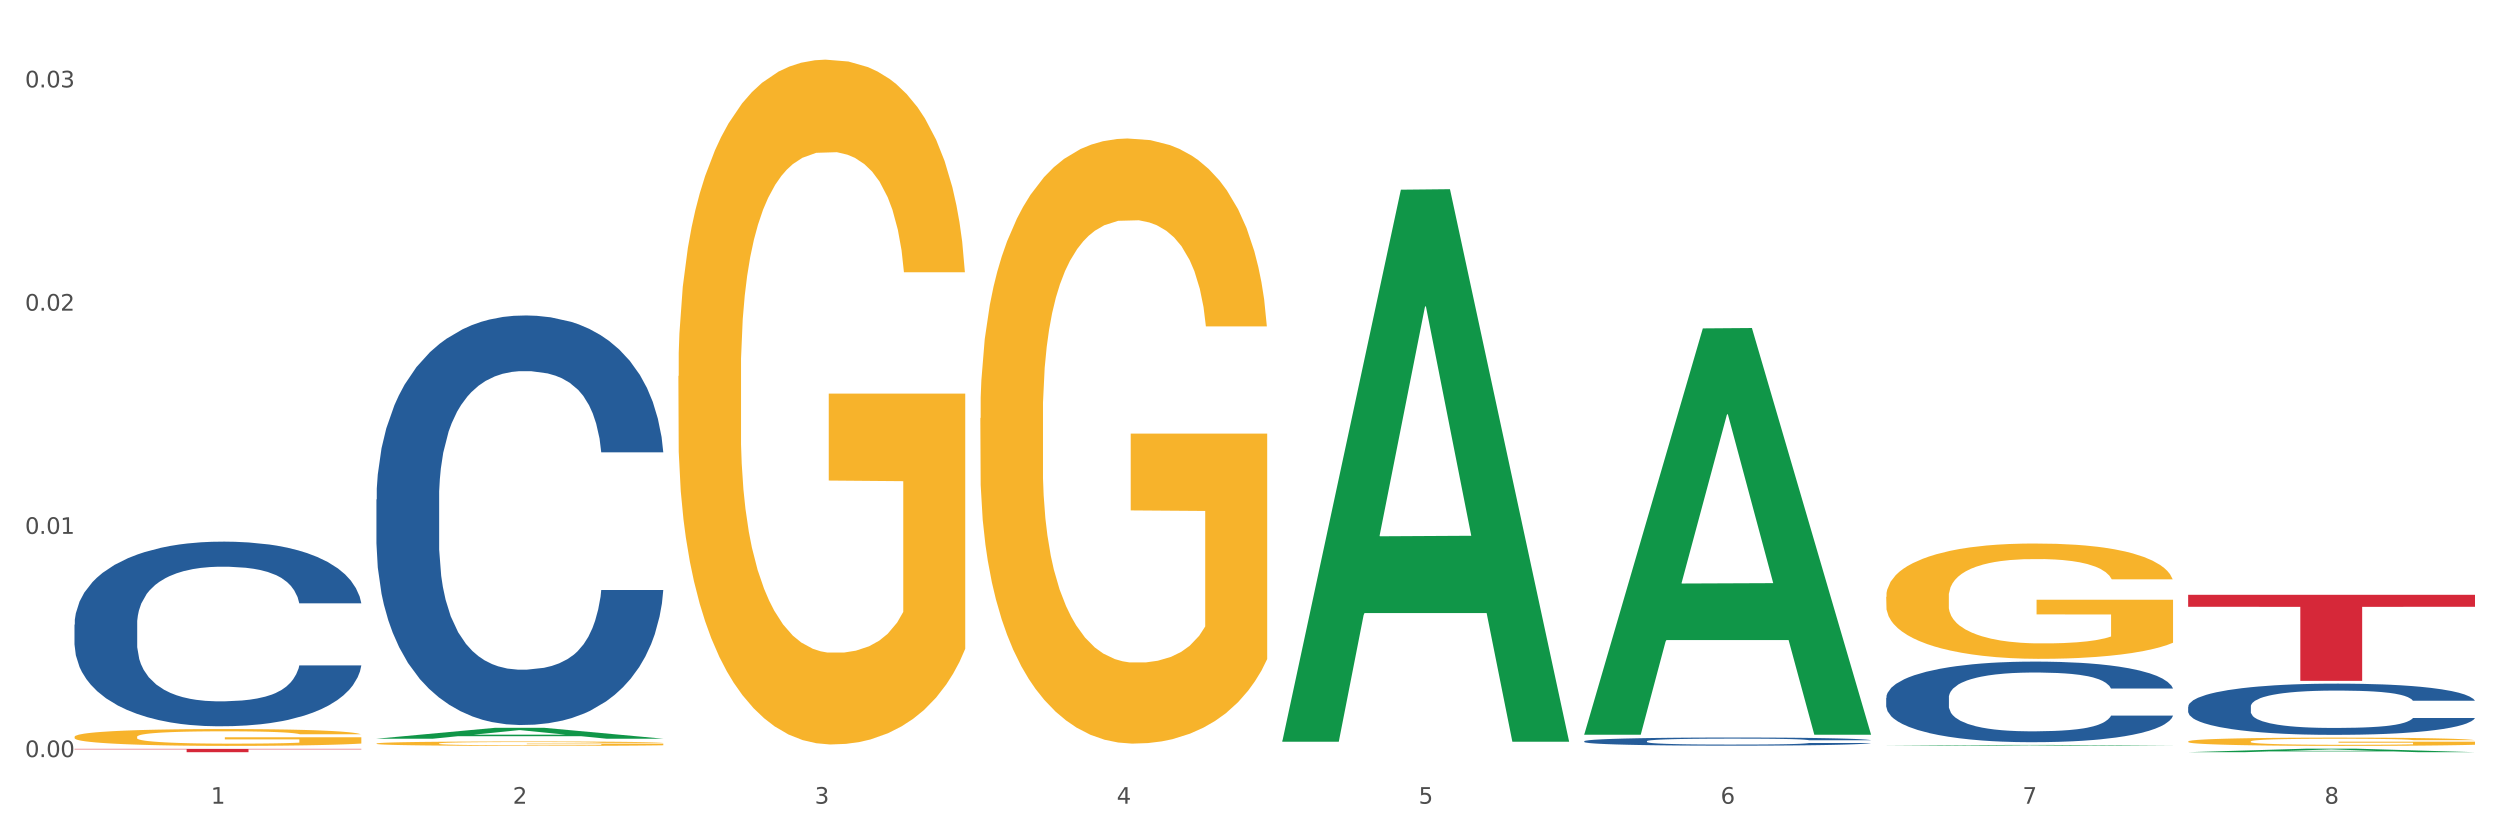 <?xml version="1.0" encoding="utf-8" standalone="no"?>
<!DOCTYPE svg PUBLIC "-//W3C//DTD SVG 1.1//EN"
  "http://www.w3.org/Graphics/SVG/1.1/DTD/svg11.dtd">
<svg xmlns:xlink="http://www.w3.org/1999/xlink" width="1080pt" height="360pt" viewBox="0 0 1080 360" xmlns="http://www.w3.org/2000/svg" version="1.1">
 <rect x="0" y="0" width="1080" height="360" fill="#333333" stroke="none"/>
 <defs>
  <style type="text/css">*{stroke-linejoin: round; stroke-linecap: butt}</style>
 </defs>
 <g id="figure_1">
  <g id="patch_1">
   <path d="M 0 360 
L 1080 360 
L 1080 0 
L 0 0 
z
" style="fill: #ffffff; stroke: #ffffff; stroke-linejoin: miter"/>
  </g>
  <g id="axes_1">
   <g id="matplotlib.axis_1">
    <g id="xtick_1">
     <g id="text_1">
      <!-- 1 -->
      <g style="fill: #4d4d4d" transform="translate(91.082 347.204) scale(0.096 -0.096)">
       <defs>
        <path id="DejaVuSans-31" d="M 794 531 
L 1825 531 
L 1825 4091 
L 703 3866 
L 703 4441 
L 1819 4666 
L 2450 4666 
L 2450 531 
L 3481 531 
L 3481 0 
L 794 0 
L 794 531 
z
" transform="scale(0.016)"/>
       </defs>
       <use xlink:href="#DejaVuSans-31"/>
      </g>
     </g>
    </g>
    <g id="xtick_2">
     <g id="text_2">
      <!-- 2 -->
      <g style="fill: #4d4d4d" transform="translate(221.525 347.204) scale(0.096 -0.096)">
       <defs>
        <path id="DejaVuSans-32" d="M 1228 531 
L 3431 531 
L 3431 0 
L 469 0 
L 469 531 
Q 828 903 1448 1529 
Q 2069 2156 2228 2338 
Q 2531 2678 2651 2914 
Q 2772 3150 2772 3378 
Q 2772 3750 2511 3984 
Q 2250 4219 1831 4219 
Q 1534 4219 1204 4116 
Q 875 4013 500 3803 
L 500 4441 
Q 881 4594 1212 4672 
Q 1544 4750 1819 4750 
Q 2544 4750 2975 4387 
Q 3406 4025 3406 3419 
Q 3406 3131 3298 2873 
Q 3191 2616 2906 2266 
Q 2828 2175 2409 1742 
Q 1991 1309 1228 531 
z
" transform="scale(0.016)"/>
       </defs>
       <use xlink:href="#DejaVuSans-32"/>
      </g>
     </g>
    </g>
    <g id="xtick_3">
     <g id="text_3">
      <!-- 3 -->
      <g style="fill: #4d4d4d" transform="translate(351.968 347.204) scale(0.096 -0.096)">
       <defs>
        <path id="DejaVuSans-33" d="M 2597 2516 
Q 3050 2419 3304 2112 
Q 3559 1806 3559 1356 
Q 3559 666 3084 287 
Q 2609 -91 1734 -91 
Q 1441 -91 1130 -33 
Q 819 25 488 141 
L 488 750 
Q 750 597 1062 519 
Q 1375 441 1716 441 
Q 2309 441 2620 675 
Q 2931 909 2931 1356 
Q 2931 1769 2642 2001 
Q 2353 2234 1838 2234 
L 1294 2234 
L 1294 2753 
L 1863 2753 
Q 2328 2753 2575 2939 
Q 2822 3125 2822 3475 
Q 2822 3834 2567 4026 
Q 2313 4219 1838 4219 
Q 1578 4219 1281 4162 
Q 984 4106 628 3988 
L 628 4550 
Q 988 4650 1302 4700 
Q 1616 4750 1894 4750 
Q 2613 4750 3031 4423 
Q 3450 4097 3450 3541 
Q 3450 3153 3228 2886 
Q 3006 2619 2597 2516 
z
" transform="scale(0.016)"/>
       </defs>
       <use xlink:href="#DejaVuSans-33"/>
      </g>
     </g>
    </g>
    <g id="xtick_4">
     <g id="text_4">
      <!-- 4 -->
      <g style="fill: #4d4d4d" transform="translate(482.412 347.204) scale(0.096 -0.096)">
       <defs>
        <path id="DejaVuSans-34" d="M 2419 4116 
L 825 1625 
L 2419 1625 
L 2419 4116 
z
M 2253 4666 
L 3047 4666 
L 3047 1625 
L 3713 1625 
L 3713 1100 
L 3047 1100 
L 3047 0 
L 2419 0 
L 2419 1100 
L 313 1100 
L 313 1709 
L 2253 4666 
z
" transform="scale(0.016)"/>
       </defs>
       <use xlink:href="#DejaVuSans-34"/>
      </g>
     </g>
    </g>
    <g id="xtick_5">
     <g id="text_5">
      <!-- 5 -->
      <g style="fill: #4d4d4d" transform="translate(612.855 347.204) scale(0.096 -0.096)">
       <defs>
        <path id="DejaVuSans-35" d="M 691 4666 
L 3169 4666 
L 3169 4134 
L 1269 4134 
L 1269 2991 
Q 1406 3038 1543 3061 
Q 1681 3084 1819 3084 
Q 2600 3084 3056 2656 
Q 3513 2228 3513 1497 
Q 3513 744 3044 326 
Q 2575 -91 1722 -91 
Q 1428 -91 1123 -41 
Q 819 9 494 109 
L 494 744 
Q 775 591 1075 516 
Q 1375 441 1709 441 
Q 2250 441 2565 725 
Q 2881 1009 2881 1497 
Q 2881 1984 2565 2268 
Q 2250 2553 1709 2553 
Q 1456 2553 1204 2497 
Q 953 2441 691 2322 
L 691 4666 
z
" transform="scale(0.016)"/>
       </defs>
       <use xlink:href="#DejaVuSans-35"/>
      </g>
     </g>
    </g>
    <g id="xtick_6">
     <g id="text_6">
      <!-- 6 -->
      <g style="fill: #4d4d4d" transform="translate(743.299 347.204) scale(0.096 -0.096)">
       <defs>
        <path id="DejaVuSans-36" d="M 2113 2584 
Q 1688 2584 1439 2293 
Q 1191 2003 1191 1497 
Q 1191 994 1439 701 
Q 1688 409 2113 409 
Q 2538 409 2786 701 
Q 3034 994 3034 1497 
Q 3034 2003 2786 2293 
Q 2538 2584 2113 2584 
z
M 3366 4563 
L 3366 3988 
Q 3128 4100 2886 4159 
Q 2644 4219 2406 4219 
Q 1781 4219 1451 3797 
Q 1122 3375 1075 2522 
Q 1259 2794 1537 2939 
Q 1816 3084 2150 3084 
Q 2853 3084 3261 2657 
Q 3669 2231 3669 1497 
Q 3669 778 3244 343 
Q 2819 -91 2113 -91 
Q 1303 -91 875 529 
Q 447 1150 447 2328 
Q 447 3434 972 4092 
Q 1497 4750 2381 4750 
Q 2619 4750 2861 4703 
Q 3103 4656 3366 4563 
z
" transform="scale(0.016)"/>
       </defs>
       <use xlink:href="#DejaVuSans-36"/>
      </g>
     </g>
    </g>
    <g id="xtick_7">
     <g id="text_7">
      <!-- 7 -->
      <g style="fill: #4d4d4d" transform="translate(873.742 347.204) scale(0.096 -0.096)">
       <defs>
        <path id="DejaVuSans-37" d="M 525 4666 
L 3525 4666 
L 3525 4397 
L 1831 0 
L 1172 0 
L 2766 4134 
L 525 4134 
L 525 4666 
z
" transform="scale(0.016)"/>
       </defs>
       <use xlink:href="#DejaVuSans-37"/>
      </g>
     </g>
    </g>
    <g id="xtick_8">
     <g id="text_8">
      <!-- 8 -->
      <g style="fill: #4d4d4d" transform="translate(1004.185 347.204) scale(0.096 -0.096)">
       <defs>
        <path id="DejaVuSans-38" d="M 2034 2216 
Q 1584 2216 1326 1975 
Q 1069 1734 1069 1313 
Q 1069 891 1326 650 
Q 1584 409 2034 409 
Q 2484 409 2743 651 
Q 3003 894 3003 1313 
Q 3003 1734 2745 1975 
Q 2488 2216 2034 2216 
z
M 1403 2484 
Q 997 2584 770 2862 
Q 544 3141 544 3541 
Q 544 4100 942 4425 
Q 1341 4750 2034 4750 
Q 2731 4750 3128 4425 
Q 3525 4100 3525 3541 
Q 3525 3141 3298 2862 
Q 3072 2584 2669 2484 
Q 3125 2378 3379 2068 
Q 3634 1759 3634 1313 
Q 3634 634 3220 271 
Q 2806 -91 2034 -91 
Q 1263 -91 848 271 
Q 434 634 434 1313 
Q 434 1759 690 2068 
Q 947 2378 1403 2484 
z
M 1172 3481 
Q 1172 3119 1398 2916 
Q 1625 2713 2034 2713 
Q 2441 2713 2670 2916 
Q 2900 3119 2900 3481 
Q 2900 3844 2670 4047 
Q 2441 4250 2034 4250 
Q 1625 4250 1398 4047 
Q 1172 3844 1172 3481 
z
" transform="scale(0.016)"/>
       </defs>
       <use xlink:href="#DejaVuSans-38"/>
      </g>
     </g>
    </g>
    <g id="xtick_9"/>
    <g id="xtick_10"/>
    <g id="xtick_11"/>
    <g id="xtick_12"/>
    <g id="xtick_13"/>
    <g id="xtick_14"/>
    <g id="xtick_15"/>
   </g>
   <g id="matplotlib.axis_2">
    <g id="ytick_1">
     <g id="text_9">
      <!-- 0.00 -->
      <g style="fill: #4d4d4d" transform="translate(10.8 327.068) scale(0.096 -0.096)">
       <defs>
        <path id="DejaVuSans-30" d="M 2034 4250 
Q 1547 4250 1301 3770 
Q 1056 3291 1056 2328 
Q 1056 1369 1301 889 
Q 1547 409 2034 409 
Q 2525 409 2770 889 
Q 3016 1369 3016 2328 
Q 3016 3291 2770 3770 
Q 2525 4250 2034 4250 
z
M 2034 4750 
Q 2819 4750 3233 4129 
Q 3647 3509 3647 2328 
Q 3647 1150 3233 529 
Q 2819 -91 2034 -91 
Q 1250 -91 836 529 
Q 422 1150 422 2328 
Q 422 3509 836 4129 
Q 1250 4750 2034 4750 
z
" transform="scale(0.016)"/>
        <path id="DejaVuSans-2e" d="M 684 794 
L 1344 794 
L 1344 0 
L 684 0 
L 684 794 
z
" transform="scale(0.016)"/>
       </defs>
       <use xlink:href="#DejaVuSans-30"/>
       <use xlink:href="#DejaVuSans-2e" transform="translate(63.623 0)"/>
       <use xlink:href="#DejaVuSans-30" transform="translate(95.41 0)"/>
       <use xlink:href="#DejaVuSans-30" transform="translate(159.033 0)"/>
      </g>
     </g>
    </g>
    <g id="ytick_2">
     <g id="text_10">
      <!-- 0.01 -->
      <g style="fill: #4d4d4d" transform="translate(10.8 230.634) scale(0.096 -0.096)">
       <use xlink:href="#DejaVuSans-30"/>
       <use xlink:href="#DejaVuSans-2e" transform="translate(63.623 0)"/>
       <use xlink:href="#DejaVuSans-30" transform="translate(95.41 0)"/>
       <use xlink:href="#DejaVuSans-31" transform="translate(159.033 0)"/>
      </g>
     </g>
    </g>
    <g id="ytick_3">
     <g id="text_11">
      <!-- 0.02 -->
      <g style="fill: #4d4d4d" transform="translate(10.8 134.2) scale(0.096 -0.096)">
       <use xlink:href="#DejaVuSans-30"/>
       <use xlink:href="#DejaVuSans-2e" transform="translate(63.623 0)"/>
       <use xlink:href="#DejaVuSans-30" transform="translate(95.41 0)"/>
       <use xlink:href="#DejaVuSans-32" transform="translate(159.033 0)"/>
      </g>
     </g>
    </g>
    <g id="ytick_4">
     <g id="text_12">
      <!-- 0.03 -->
      <g style="fill: #4d4d4d" transform="translate(10.8 37.766) scale(0.096 -0.096)">
       <use xlink:href="#DejaVuSans-30"/>
       <use xlink:href="#DejaVuSans-2e" transform="translate(63.623 0)"/>
       <use xlink:href="#DejaVuSans-30" transform="translate(95.41 0)"/>
       <use xlink:href="#DejaVuSans-33" transform="translate(159.033 0)"/>
      </g>
     </g>
    </g>
    <g id="ytick_5"/>
    <g id="ytick_6"/>
    <g id="ytick_7"/>
   </g>
   <g id="PolyCollection_1">
    <path d="M 162.618 319.114 
L 162.746 319.11 
L 213.848 314.414 
L 235.055 314.409 
L 286.54 319.123 
L 262.011 319.123 
L 250.896 318.025 
L 198.134 318.025 
L 197.751 318.043 
L 187.019 319.123 
L 162.618 319.123 
L 162.618 319.114 
L 204.777 317.37 
L 244.253 317.366 
L 224.707 315.414 
L 224.451 315.405 
L 224.196 315.419 
L 204.649 317.366 
L 204.777 317.37 
L 162.618 319.114 
z
" clip-path="url(#pf93a7afe07)" style="fill: #109648"/>
    <path d="M 684.392 320.19 
L 684.538 320.187 
L 684.538 320.097 
L 684.978 319.975 
L 686.589 319.75 
L 688.64 319.579 
L 692.155 319.379 
L 694.06 319.296 
L 696.55 319.202 
L 701.677 319.051 
L 707.536 318.922 
L 711.637 318.852 
L 714.713 318.807 
L 721.598 318.726 
L 725.553 318.691 
L 729.654 318.662 
L 733.169 318.642 
L 739.029 318.62 
L 743.716 318.61 
L 749.136 318.607 
L 753.677 318.61 
L 759.682 318.623 
L 768.471 318.662 
L 771.84 318.684 
L 776.381 318.723 
L 781.068 318.774 
L 784.877 318.826 
L 789.271 318.9 
L 793.812 318.996 
L 798.206 319.119 
L 801.282 319.231 
L 803.772 319.35 
L 805.97 319.495 
L 807.581 319.653 
L 808.313 319.785 
L 781.508 319.785 
L 780.775 319.666 
L 779.31 319.537 
L 777.846 319.45 
L 776.234 319.379 
L 773.744 319.299 
L 771.547 319.248 
L 767.885 319.186 
L 764.516 319.148 
L 761.733 319.125 
L 758.364 319.106 
L 751.186 319.087 
L 746.06 319.087 
L 742.837 319.093 
L 738.882 319.109 
L 735.513 319.132 
L 731.558 319.17 
L 728.482 319.212 
L 725.406 319.267 
L 723.648 319.305 
L 721.012 319.376 
L 719.254 319.434 
L 716.91 319.534 
L 715.592 319.605 
L 713.248 319.788 
L 712.223 319.923 
L 711.784 320.017 
L 711.491 320.12 
L 711.491 320.622 
L 712.369 320.847 
L 713.102 320.944 
L 714.274 321.053 
L 716.471 321.195 
L 719.693 321.333 
L 723.062 321.433 
L 725.846 321.494 
L 728.482 321.539 
L 731.119 321.574 
L 734.341 321.607 
L 736.978 321.626 
L 740.933 321.645 
L 745.62 321.655 
L 749.282 321.655 
L 756.753 321.639 
L 760.122 321.623 
L 763.344 321.6 
L 766.86 321.565 
L 769.643 321.526 
L 771.254 321.497 
L 773.891 321.436 
L 775.941 321.372 
L 777.699 321.298 
L 778.871 321.233 
L 780.189 321.137 
L 781.215 321.027 
L 781.508 320.969 
L 808.313 320.969 
L 807.727 321.085 
L 806.702 321.198 
L 804.651 321.349 
L 803.04 321.436 
L 800.55 321.542 
L 797.913 321.632 
L 794.251 321.732 
L 790.882 321.806 
L 787.367 321.87 
L 783.558 321.928 
L 776.674 322.009 
L 774.184 322.031 
L 768.91 322.07 
L 764.809 322.093 
L 758.803 322.115 
L 752.651 322.128 
L 746.206 322.131 
L 740.493 322.125 
L 734.195 322.105 
L 730.24 322.086 
L 725.846 322.057 
L 720.719 322.012 
L 715.885 321.957 
L 711.344 321.893 
L 707.096 321.819 
L 703.141 321.735 
L 698.015 321.597 
L 694.206 321.462 
L 691.423 321.336 
L 689.519 321.23 
L 687.615 321.095 
L 686.589 321.002 
L 684.978 320.776 
L 684.392 320.567 
L 684.392 320.19 
z
" clip-path="url(#pf93a7afe07)" style="fill: #255c99"/>
    <path d="M 814.835 301.457 
L 814.982 301.425 
L 814.982 300.535 
L 815.421 299.326 
L 817.033 297.1 
L 819.083 295.415 
L 822.599 293.443 
L 824.503 292.616 
L 826.993 291.694 
L 832.12 290.199 
L 837.979 288.927 
L 842.08 288.228 
L 845.157 287.782 
L 852.041 286.987 
L 855.996 286.638 
L 860.097 286.351 
L 863.613 286.161 
L 869.472 285.938 
L 874.159 285.843 
L 879.579 285.811 
L 884.12 285.843 
L 890.126 285.97 
L 898.914 286.351 
L 902.283 286.574 
L 906.824 286.956 
L 911.512 287.464 
L 915.32 287.973 
L 919.714 288.705 
L 924.255 289.659 
L 928.65 290.867 
L 931.726 291.98 
L 934.216 293.157 
L 936.413 294.588 
L 938.024 296.146 
L 938.757 297.45 
L 911.951 297.45 
L 911.219 296.273 
L 909.754 295.001 
L 908.289 294.143 
L 906.678 293.443 
L 904.188 292.648 
L 901.99 292.139 
L 898.328 291.535 
L 894.959 291.153 
L 892.176 290.931 
L 888.807 290.74 
L 881.63 290.549 
L 876.503 290.549 
L 873.28 290.613 
L 869.326 290.772 
L 865.957 290.994 
L 862.002 291.376 
L 858.926 291.789 
L 855.849 292.33 
L 854.092 292.712 
L 851.455 293.411 
L 849.697 293.984 
L 847.354 294.969 
L 846.035 295.669 
L 843.692 297.482 
L 842.666 298.817 
L 842.227 299.74 
L 841.934 300.757 
L 841.934 305.718 
L 842.813 307.944 
L 843.545 308.898 
L 844.717 309.979 
L 846.914 311.379 
L 850.137 312.746 
L 853.506 313.732 
L 856.289 314.336 
L 858.926 314.781 
L 861.562 315.131 
L 864.785 315.449 
L 867.421 315.64 
L 871.376 315.831 
L 876.064 315.926 
L 879.726 315.926 
L 887.196 315.767 
L 890.565 315.608 
L 893.788 315.386 
L 897.303 315.036 
L 900.086 314.654 
L 901.697 314.368 
L 904.334 313.764 
L 906.385 313.128 
L 908.142 312.396 
L 909.314 311.76 
L 910.633 310.806 
L 911.658 309.725 
L 911.951 309.153 
L 938.757 309.153 
L 938.171 310.297 
L 937.145 311.41 
L 935.095 312.905 
L 933.483 313.764 
L 930.993 314.813 
L 928.357 315.704 
L 924.695 316.689 
L 921.326 317.421 
L 917.81 318.057 
L 914.002 318.629 
L 907.117 319.424 
L 904.627 319.647 
L 899.354 320.028 
L 895.252 320.251 
L 889.247 320.474 
L 883.095 320.601 
L 876.65 320.633 
L 870.937 320.569 
L 864.638 320.378 
L 860.683 320.187 
L 856.289 319.901 
L 851.162 319.456 
L 846.328 318.915 
L 841.788 318.279 
L 837.54 317.548 
L 833.585 316.721 
L 828.458 315.354 
L 824.649 314.018 
L 821.866 312.778 
L 819.962 311.728 
L 818.058 310.393 
L 817.033 309.471 
L 815.421 307.245 
L 814.835 305.177 
L 814.835 301.457 
z
" clip-path="url(#pf93a7afe07)" style="fill: #255c99"/>
    <path d="M 945.279 305.273 
L 945.425 305.253 
L 945.425 304.687 
L 945.865 303.919 
L 947.476 302.504 
L 949.527 301.432 
L 953.042 300.179 
L 954.946 299.654 
L 957.437 299.067 
L 962.563 298.117 
L 968.422 297.309 
L 972.524 296.864 
L 975.6 296.581 
L 982.484 296.076 
L 986.439 295.853 
L 990.541 295.671 
L 994.056 295.55 
L 999.915 295.409 
L 1004.603 295.348 
L 1010.022 295.328 
L 1014.563 295.348 
L 1020.569 295.429 
L 1029.358 295.671 
L 1032.727 295.813 
L 1037.268 296.055 
L 1041.955 296.379 
L 1045.763 296.702 
L 1050.158 297.167 
L 1054.699 297.774 
L 1059.093 298.542 
L 1062.169 299.249 
L 1064.659 299.997 
L 1066.856 300.907 
L 1068.468 301.897 
L 1069.2 302.726 
L 1042.394 302.726 
L 1041.662 301.978 
L 1040.197 301.17 
L 1038.732 300.624 
L 1037.121 300.179 
L 1034.631 299.674 
L 1032.434 299.35 
L 1028.772 298.966 
L 1025.403 298.724 
L 1022.62 298.582 
L 1019.251 298.461 
L 1012.073 298.34 
L 1006.946 298.34 
L 1003.724 298.38 
L 999.769 298.481 
L 996.4 298.623 
L 992.445 298.865 
L 989.369 299.128 
L 986.293 299.472 
L 984.535 299.714 
L 981.899 300.159 
L 980.141 300.523 
L 977.797 301.149 
L 976.479 301.594 
L 974.135 302.746 
L 973.11 303.595 
L 972.67 304.182 
L 972.377 304.828 
L 972.377 307.982 
L 973.256 309.397 
L 973.989 310.003 
L 975.16 310.691 
L 977.358 311.58 
L 980.58 312.449 
L 983.949 313.076 
L 986.732 313.46 
L 989.369 313.743 
L 992.006 313.965 
L 995.228 314.167 
L 997.865 314.289 
L 1001.82 314.41 
L 1006.507 314.471 
L 1010.169 314.471 
L 1017.639 314.37 
L 1021.008 314.268 
L 1024.231 314.127 
L 1027.746 313.905 
L 1030.53 313.662 
L 1032.141 313.48 
L 1034.777 313.096 
L 1036.828 312.692 
L 1038.586 312.227 
L 1039.758 311.823 
L 1041.076 311.216 
L 1042.101 310.529 
L 1042.394 310.165 
L 1069.2 310.165 
L 1068.614 310.893 
L 1067.589 311.6 
L 1065.538 312.55 
L 1063.927 313.096 
L 1061.437 313.763 
L 1058.8 314.329 
L 1055.138 314.956 
L 1051.769 315.421 
L 1048.254 315.825 
L 1044.445 316.189 
L 1037.561 316.694 
L 1035.07 316.836 
L 1029.797 317.078 
L 1025.696 317.22 
L 1019.69 317.361 
L 1013.538 317.442 
L 1007.093 317.462 
L 1001.38 317.422 
L 995.082 317.301 
L 991.127 317.179 
L 986.732 316.997 
L 981.606 316.714 
L 976.772 316.371 
L 972.231 315.966 
L 967.983 315.502 
L 964.028 314.976 
L 958.901 314.107 
L 955.093 313.258 
L 952.31 312.469 
L 950.406 311.802 
L 948.501 310.953 
L 947.476 310.367 
L 945.865 308.952 
L 945.279 307.638 
L 945.279 305.273 
z
" clip-path="url(#pf93a7afe07)" style="fill: #255c99"/>
    <path d="M 32.175 318.315 
L 32.321 318.308 
L 32.321 318.069 
L 32.614 317.863 
L 34.077 317.365 
L 36.272 316.952 
L 37.881 316.733 
L 39.49 316.554 
L 41.392 316.374 
L 43.733 316.188 
L 47.976 315.916 
L 50.61 315.776 
L 53.828 315.63 
L 59.681 315.417 
L 63.923 315.297 
L 68.313 315.198 
L 75.482 315.078 
L 80.163 315.025 
L 85.138 314.985 
L 91.136 314.958 
L 95.672 314.952 
L 105.621 314.972 
L 114.106 315.032 
L 118.203 315.078 
L 123.47 315.158 
L 126.25 315.211 
L 130.785 315.317 
L 135.467 315.457 
L 138.686 315.577 
L 143.514 315.803 
L 147.172 316.029 
L 150.537 316.308 
L 152.292 316.501 
L 153.609 316.68 
L 154.779 316.886 
L 155.95 317.212 
L 129.615 317.212 
L 128.591 316.979 
L 126.981 316.76 
L 124.64 316.547 
L 122.592 316.414 
L 119.081 316.248 
L 115.862 316.142 
L 112.497 316.062 
L 108.4 315.995 
L 105.182 315.962 
L 100.646 315.936 
L 91.722 315.942 
L 85.723 315.995 
L 81.626 316.062 
L 78.993 316.122 
L 76.652 316.188 
L 74.019 316.281 
L 70.946 316.421 
L 68.752 316.547 
L 66.557 316.707 
L 64.801 316.866 
L 63.192 317.052 
L 61.875 317.252 
L 60.851 317.458 
L 59.973 317.71 
L 59.242 318.129 
L 59.242 319.04 
L 59.534 319.246 
L 60.266 319.518 
L 61.144 319.724 
L 62.607 319.97 
L 63.923 320.136 
L 66.411 320.376 
L 69.19 320.575 
L 71.385 320.701 
L 73.58 320.808 
L 77.384 320.954 
L 81.626 321.073 
L 85.284 321.147 
L 90.259 321.213 
L 93.624 321.24 
L 96.55 321.253 
L 103.719 321.253 
L 108.839 321.233 
L 114.545 321.186 
L 118.934 321.127 
L 122.592 321.054 
L 126.689 320.934 
L 129.322 320.821 
L 129.322 319.432 
L 97.135 319.425 
L 97.135 318.501 
L 156.096 318.501 
L 156.096 321.213 
L 153.609 321.353 
L 150.829 321.479 
L 147.903 321.592 
L 143.514 321.732 
L 138.247 321.864 
L 133.565 321.958 
L 128.591 322.037 
L 122.738 322.11 
L 115.131 322.177 
L 110.449 322.203 
L 104.596 322.223 
L 97.72 322.23 
L 91.722 322.217 
L 85.869 322.183 
L 79.724 322.124 
L 73.726 322.037 
L 69.19 321.951 
L 64.655 321.845 
L 59.827 321.705 
L 56.023 321.572 
L 53.097 321.452 
L 49.878 321.299 
L 46.367 321.1 
L 43.733 320.921 
L 41.392 320.735 
L 38.905 320.495 
L 37.149 320.289 
L 35.394 320.03 
L 34.37 319.837 
L 33.199 319.538 
L 32.321 319.119 
L 32.175 318.315 
z
" clip-path="url(#pf93a7afe07)" style="fill: #f7b32b"/>
    <path d="M 162.618 321.199 
L 162.765 321.197 
L 162.765 321.134 
L 163.057 321.08 
L 164.52 320.949 
L 166.715 320.84 
L 168.324 320.783 
L 169.934 320.735 
L 171.836 320.688 
L 174.177 320.639 
L 178.419 320.567 
L 181.053 320.53 
L 184.272 320.492 
L 190.124 320.436 
L 194.367 320.404 
L 198.756 320.378 
L 205.925 320.347 
L 210.607 320.333 
L 215.581 320.322 
L 221.58 320.315 
L 226.115 320.313 
L 236.064 320.319 
L 244.55 320.334 
L 248.646 320.347 
L 253.913 320.368 
L 256.693 320.382 
L 261.229 320.41 
L 265.91 320.446 
L 269.129 320.478 
L 273.957 320.537 
L 277.615 320.597 
L 280.98 320.67 
L 282.736 320.721 
L 284.052 320.769 
L 285.223 320.823 
L 286.393 320.909 
L 260.058 320.909 
L 259.034 320.847 
L 257.425 320.79 
L 255.084 320.734 
L 253.036 320.699 
L 249.524 320.655 
L 246.305 320.627 
L 242.94 320.606 
L 238.844 320.588 
L 235.625 320.579 
L 231.09 320.572 
L 222.165 320.574 
L 216.166 320.588 
L 212.07 320.606 
L 209.436 320.621 
L 207.095 320.639 
L 204.462 320.663 
L 201.389 320.7 
L 199.195 320.734 
L 197 320.776 
L 195.245 320.818 
L 193.635 320.867 
L 192.319 320.919 
L 191.294 320.973 
L 190.417 321.04 
L 189.685 321.15 
L 189.685 321.39 
L 189.978 321.444 
L 190.709 321.516 
L 191.587 321.57 
L 193.05 321.635 
L 194.367 321.679 
L 196.854 321.742 
L 199.634 321.794 
L 201.828 321.827 
L 204.023 321.855 
L 207.827 321.894 
L 212.07 321.925 
L 215.727 321.945 
L 220.702 321.962 
L 224.067 321.969 
L 226.993 321.973 
L 234.162 321.973 
L 239.283 321.967 
L 244.989 321.955 
L 249.378 321.939 
L 253.036 321.92 
L 257.132 321.889 
L 259.766 321.859 
L 259.766 321.493 
L 227.578 321.491 
L 227.578 321.248 
L 286.54 321.248 
L 286.54 321.962 
L 284.052 321.999 
L 281.273 322.032 
L 278.346 322.062 
L 273.957 322.099 
L 268.69 322.134 
L 264.008 322.158 
L 259.034 322.179 
L 253.182 322.199 
L 245.574 322.216 
L 240.892 322.223 
L 235.04 322.228 
L 228.164 322.23 
L 222.165 322.227 
L 216.313 322.218 
L 210.168 322.202 
L 204.169 322.179 
L 199.634 322.157 
L 195.098 322.129 
L 190.27 322.092 
L 186.466 322.057 
L 183.54 322.025 
L 180.321 321.985 
L 176.81 321.932 
L 174.177 321.885 
L 171.836 321.836 
L 169.348 321.773 
L 167.593 321.719 
L 165.837 321.651 
L 164.813 321.6 
L 163.643 321.521 
L 162.765 321.411 
L 162.618 321.199 
z
" clip-path="url(#pf93a7afe07)" style="fill: #f7b32b"/>
    <path d="M 293.062 162.477 
L 293.208 162.206 
L 293.208 152.48 
L 293.501 144.104 
L 294.964 123.839 
L 297.158 107.087 
L 298.768 98.171 
L 300.377 90.876 
L 302.279 83.581 
L 304.62 76.015 
L 308.863 64.937 
L 311.496 59.263 
L 314.715 53.319 
L 320.567 44.673 
L 324.81 39.809 
L 329.199 35.757 
L 336.368 30.893 
L 341.05 28.732 
L 346.025 27.11 
L 352.023 26.03 
L 356.559 25.759 
L 366.507 26.57 
L 374.993 29.002 
L 379.09 30.893 
L 384.357 34.135 
L 387.137 36.297 
L 391.672 40.62 
L 396.354 46.294 
L 399.573 51.158 
L 404.401 60.344 
L 408.058 69.531 
L 411.423 80.879 
L 413.179 88.714 
L 414.496 96.009 
L 415.666 104.385 
L 416.837 117.625 
L 390.502 117.625 
L 389.477 108.168 
L 387.868 99.252 
L 385.527 90.606 
L 383.479 85.202 
L 379.968 78.447 
L 376.749 74.124 
L 373.384 70.882 
L 369.287 68.18 
L 366.069 66.829 
L 361.533 65.748 
L 352.608 66.018 
L 346.61 68.18 
L 342.513 70.882 
L 339.88 73.313 
L 337.539 76.015 
L 334.905 79.798 
L 331.833 85.472 
L 329.638 90.606 
L 327.444 97.09 
L 325.688 103.575 
L 324.079 111.14 
L 322.762 119.246 
L 321.738 127.622 
L 320.86 137.889 
L 320.128 154.911 
L 320.128 191.928 
L 320.421 200.304 
L 321.153 211.381 
L 322.03 219.757 
L 323.493 229.754 
L 324.81 236.509 
L 327.297 246.236 
L 330.077 254.342 
L 332.272 259.476 
L 334.466 263.799 
L 338.27 269.743 
L 342.513 274.606 
L 346.171 277.578 
L 351.145 280.28 
L 354.51 281.361 
L 357.436 281.902 
L 364.605 281.902 
L 369.726 281.091 
L 375.432 279.2 
L 379.821 276.768 
L 383.479 273.796 
L 387.576 268.932 
L 390.209 264.339 
L 390.209 207.869 
L 358.022 207.599 
L 358.022 170.042 
L 416.983 170.042 
L 416.983 280.28 
L 414.496 285.954 
L 411.716 291.088 
L 408.79 295.681 
L 404.401 301.355 
L 399.134 306.759 
L 394.452 310.542 
L 389.477 313.784 
L 383.625 316.756 
L 376.017 319.458 
L 371.336 320.539 
L 365.483 321.35 
L 358.607 321.62 
L 352.608 321.079 
L 346.756 319.728 
L 340.611 317.297 
L 334.613 313.784 
L 330.077 310.272 
L 325.542 305.949 
L 320.714 300.275 
L 316.91 294.871 
L 313.984 290.007 
L 310.765 283.793 
L 307.253 275.687 
L 304.62 268.392 
L 302.279 260.827 
L 299.792 251.1 
L 298.036 242.724 
L 296.281 232.186 
L 295.256 224.351 
L 294.086 212.192 
L 293.208 195.17 
L 293.062 162.477 
z
" clip-path="url(#pf93a7afe07)" style="fill: #f7b32b"/>
    <path d="M 423.505 180.626 
L 423.651 180.387 
L 423.651 171.792 
L 423.944 164.391 
L 425.407 146.485 
L 427.602 131.682 
L 429.211 123.804 
L 430.82 117.357 
L 432.722 110.911 
L 435.063 104.226 
L 439.306 94.438 
L 441.94 89.424 
L 445.158 84.172 
L 451.011 76.532 
L 455.254 72.234 
L 459.643 68.653 
L 466.812 64.355 
L 471.494 62.445 
L 476.468 61.013 
L 482.467 60.058 
L 487.002 59.819 
L 496.951 60.536 
L 505.437 62.684 
L 509.533 64.355 
L 514.8 67.22 
L 517.58 69.13 
L 522.115 72.95 
L 526.797 77.964 
L 530.016 82.262 
L 534.844 90.379 
L 538.502 98.496 
L 541.867 108.524 
L 543.622 115.448 
L 544.939 121.894 
L 546.11 129.295 
L 547.28 140.994 
L 520.945 140.994 
L 519.921 132.637 
L 518.312 124.759 
L 515.971 117.119 
L 513.922 112.344 
L 510.411 106.375 
L 507.192 102.555 
L 503.827 99.69 
L 499.731 97.303 
L 496.512 96.109 
L 491.976 95.154 
L 483.052 95.393 
L 477.053 97.303 
L 472.957 99.69 
L 470.323 101.839 
L 467.982 104.226 
L 465.349 107.569 
L 462.276 112.583 
L 460.082 117.119 
L 457.887 122.849 
L 456.131 128.579 
L 454.522 135.264 
L 453.205 142.426 
L 452.181 149.827 
L 451.303 158.9 
L 450.572 173.941 
L 450.572 206.649 
L 450.864 214.05 
L 451.596 223.839 
L 452.474 231.24 
L 453.937 240.074 
L 455.254 246.043 
L 457.741 254.638 
L 460.521 261.8 
L 462.715 266.336 
L 464.91 270.156 
L 468.714 275.409 
L 472.957 279.706 
L 476.614 282.332 
L 481.589 284.72 
L 484.954 285.675 
L 487.88 286.152 
L 495.049 286.152 
L 500.17 285.436 
L 505.875 283.765 
L 510.265 281.616 
L 513.922 278.99 
L 518.019 274.692 
L 520.652 270.634 
L 520.652 220.735 
L 488.465 220.497 
L 488.465 187.311 
L 547.426 187.311 
L 547.426 284.72 
L 544.939 289.733 
L 542.159 294.27 
L 539.233 298.328 
L 534.844 303.342 
L 529.577 308.117 
L 524.895 311.46 
L 519.921 314.324 
L 514.069 316.951 
L 506.461 319.338 
L 501.779 320.293 
L 495.927 321.009 
L 489.05 321.248 
L 483.052 320.771 
L 477.2 319.577 
L 471.055 317.428 
L 465.056 314.324 
L 460.521 311.221 
L 455.985 307.401 
L 451.157 302.387 
L 447.353 297.612 
L 444.427 293.315 
L 441.208 287.823 
L 437.697 280.661 
L 435.063 274.215 
L 432.722 267.53 
L 430.235 258.935 
L 428.48 251.534 
L 426.724 242.223 
L 425.7 235.299 
L 424.529 224.555 
L 423.651 209.514 
L 423.505 180.626 
z
" clip-path="url(#pf93a7afe07)" style="fill: #f7b32b"/>
    <path d="M 814.835 257.818 
L 814.982 257.773 
L 814.982 256.135 
L 815.274 254.724 
L 816.737 251.311 
L 818.932 248.49 
L 820.541 246.989 
L 822.151 245.76 
L 824.053 244.531 
L 826.394 243.257 
L 830.636 241.392 
L 833.27 240.436 
L 836.489 239.435 
L 842.341 237.979 
L 846.584 237.16 
L 850.973 236.477 
L 858.142 235.658 
L 862.824 235.294 
L 867.798 235.021 
L 873.797 234.839 
L 878.332 234.794 
L 888.281 234.93 
L 896.767 235.34 
L 900.863 235.658 
L 906.13 236.204 
L 908.91 236.568 
L 913.446 237.296 
L 918.127 238.252 
L 921.346 239.071 
L 926.174 240.618 
L 929.832 242.165 
L 933.197 244.076 
L 934.953 245.396 
L 936.269 246.625 
L 937.44 248.035 
L 938.61 250.265 
L 912.275 250.265 
L 911.251 248.672 
L 909.642 247.171 
L 907.301 245.714 
L 905.253 244.804 
L 901.741 243.667 
L 898.522 242.939 
L 895.157 242.393 
L 891.061 241.938 
L 887.842 241.71 
L 883.307 241.528 
L 874.382 241.574 
L 868.383 241.938 
L 864.287 242.393 
L 861.653 242.802 
L 859.312 243.257 
L 856.679 243.894 
L 853.606 244.85 
L 851.412 245.714 
L 849.217 246.807 
L 847.462 247.899 
L 845.852 249.173 
L 844.536 250.538 
L 843.511 251.948 
L 842.634 253.678 
L 841.902 256.544 
L 841.902 262.778 
L 842.195 264.189 
L 842.926 266.055 
L 843.804 267.465 
L 845.267 269.149 
L 846.584 270.286 
L 849.071 271.925 
L 851.851 273.29 
L 854.045 274.154 
L 856.24 274.882 
L 860.044 275.883 
L 864.287 276.702 
L 867.944 277.203 
L 872.919 277.658 
L 876.284 277.84 
L 879.21 277.931 
L 886.379 277.931 
L 891.5 277.795 
L 897.206 277.476 
L 901.595 277.066 
L 905.253 276.566 
L 909.349 275.747 
L 911.983 274.973 
L 911.983 265.463 
L 879.795 265.418 
L 879.795 259.093 
L 938.757 259.093 
L 938.757 277.658 
L 936.269 278.614 
L 933.49 279.478 
L 930.563 280.252 
L 926.174 281.207 
L 920.907 282.117 
L 916.225 282.754 
L 911.251 283.3 
L 905.399 283.801 
L 897.791 284.256 
L 893.109 284.438 
L 887.257 284.575 
L 880.38 284.62 
L 874.382 284.529 
L 868.53 284.302 
L 862.385 283.892 
L 856.386 283.3 
L 851.851 282.709 
L 847.315 281.981 
L 842.487 281.025 
L 838.683 280.115 
L 835.757 279.296 
L 832.538 278.25 
L 829.027 276.884 
L 826.394 275.656 
L 824.053 274.382 
L 821.565 272.744 
L 819.81 271.333 
L 818.054 269.558 
L 817.03 268.239 
L 815.86 266.191 
L 814.982 263.324 
L 814.835 257.818 
z
" clip-path="url(#pf93a7afe07)" style="fill: #f7b32b"/>
    <path d="M 162.618 215.777 
L 162.765 215.616 
L 162.765 211.091 
L 163.204 204.95 
L 164.816 193.639 
L 166.866 185.074 
L 170.382 175.055 
L 172.286 170.854 
L 174.776 166.168 
L 179.903 158.573 
L 185.762 152.109 
L 189.863 148.554 
L 192.94 146.292 
L 199.824 142.252 
L 203.779 140.474 
L 207.88 139.02 
L 211.396 138.05 
L 217.255 136.919 
L 221.942 136.434 
L 227.362 136.273 
L 231.903 136.434 
L 237.909 137.081 
L 246.697 139.02 
L 250.066 140.151 
L 254.607 142.09 
L 259.295 144.676 
L 263.103 147.261 
L 267.497 150.978 
L 272.038 155.826 
L 276.433 161.966 
L 279.509 167.622 
L 281.999 173.601 
L 284.196 180.873 
L 285.807 188.791 
L 286.54 195.416 
L 259.734 195.416 
L 259.002 189.437 
L 257.537 182.974 
L 256.072 178.611 
L 254.461 175.055 
L 251.971 171.016 
L 249.773 168.43 
L 246.111 165.36 
L 242.742 163.421 
L 239.959 162.29 
L 236.59 161.32 
L 229.413 160.35 
L 224.286 160.35 
L 221.064 160.674 
L 217.109 161.482 
L 213.74 162.613 
L 209.785 164.552 
L 206.709 166.653 
L 203.633 169.4 
L 201.875 171.339 
L 199.238 174.894 
L 197.48 177.803 
L 195.137 182.812 
L 193.818 186.367 
L 191.475 195.578 
L 190.449 202.365 
L 190.01 207.051 
L 189.717 212.222 
L 189.717 237.431 
L 190.596 248.743 
L 191.328 253.59 
L 192.5 259.085 
L 194.697 266.195 
L 197.92 273.143 
L 201.289 278.153 
L 204.072 281.223 
L 206.709 283.485 
L 209.345 285.263 
L 212.568 286.879 
L 215.204 287.848 
L 219.159 288.818 
L 223.847 289.303 
L 227.509 289.303 
L 234.979 288.495 
L 238.348 287.687 
L 241.571 286.556 
L 245.086 284.778 
L 247.869 282.839 
L 249.48 281.385 
L 252.117 278.314 
L 254.168 275.083 
L 255.926 271.366 
L 257.097 268.134 
L 258.416 263.286 
L 259.441 257.792 
L 259.734 254.883 
L 286.54 254.883 
L 285.954 260.701 
L 284.928 266.356 
L 282.878 273.951 
L 281.266 278.314 
L 278.776 283.647 
L 276.14 288.172 
L 272.478 293.181 
L 269.109 296.898 
L 265.593 300.13 
L 261.785 303.038 
L 254.9 307.078 
L 252.41 308.209 
L 247.137 310.149 
L 243.035 311.28 
L 237.03 312.411 
L 230.878 313.057 
L 224.433 313.219 
L 218.72 312.896 
L 212.421 311.926 
L 208.466 310.956 
L 204.072 309.502 
L 198.945 307.24 
L 194.111 304.493 
L 189.571 301.261 
L 185.323 297.544 
L 181.368 293.343 
L 176.241 286.394 
L 172.432 279.607 
L 169.649 273.305 
L 167.745 267.972 
L 165.841 261.185 
L 164.816 256.499 
L 163.204 245.188 
L 162.618 234.684 
L 162.618 215.777 
z
" clip-path="url(#pf93a7afe07)" style="fill: #255c99"/>
    <path d="M 945.279 320.306 
L 945.425 320.303 
L 945.425 320.185 
L 945.718 320.084 
L 947.181 319.839 
L 949.375 319.636 
L 950.985 319.528 
L 952.594 319.44 
L 954.496 319.352 
L 956.837 319.261 
L 961.08 319.127 
L 963.713 319.058 
L 966.932 318.986 
L 972.784 318.882 
L 977.027 318.823 
L 981.416 318.774 
L 988.585 318.715 
L 993.267 318.689 
L 998.242 318.669 
L 1004.24 318.656 
L 1008.776 318.653 
L 1018.724 318.663 
L 1027.21 318.692 
L 1031.307 318.715 
L 1036.574 318.754 
L 1039.354 318.78 
L 1043.889 318.833 
L 1048.571 318.901 
L 1051.79 318.96 
L 1056.618 319.071 
L 1060.275 319.182 
L 1063.64 319.319 
L 1065.396 319.414 
L 1066.713 319.502 
L 1067.883 319.604 
L 1069.054 319.764 
L 1042.719 319.764 
L 1041.694 319.649 
L 1040.085 319.541 
L 1037.744 319.437 
L 1035.696 319.372 
L 1032.185 319.29 
L 1028.966 319.238 
L 1025.601 319.198 
L 1021.504 319.166 
L 1018.285 319.149 
L 1013.75 319.136 
L 1004.825 319.14 
L 998.827 319.166 
L 994.73 319.198 
L 992.097 319.228 
L 989.756 319.261 
L 987.122 319.306 
L 984.05 319.375 
L 981.855 319.437 
L 979.661 319.515 
L 977.905 319.594 
L 976.296 319.685 
L 974.979 319.783 
L 973.955 319.885 
L 973.077 320.009 
L 972.345 320.214 
L 972.345 320.662 
L 972.638 320.763 
L 973.37 320.897 
L 974.247 320.998 
L 975.71 321.119 
L 977.027 321.201 
L 979.514 321.319 
L 982.294 321.417 
L 984.489 321.479 
L 986.683 321.531 
L 990.487 321.603 
L 994.73 321.662 
L 998.388 321.698 
L 1003.362 321.73 
L 1006.727 321.743 
L 1009.653 321.75 
L 1016.822 321.75 
L 1021.943 321.74 
L 1027.649 321.717 
L 1032.038 321.688 
L 1035.696 321.652 
L 1039.792 321.593 
L 1042.426 321.537 
L 1042.426 320.855 
L 1010.239 320.851 
L 1010.239 320.397 
L 1069.2 320.397 
L 1069.2 321.73 
L 1066.713 321.799 
L 1063.933 321.861 
L 1061.007 321.916 
L 1056.618 321.985 
L 1051.351 322.05 
L 1046.669 322.096 
L 1041.694 322.135 
L 1035.842 322.171 
L 1028.234 322.204 
L 1023.553 322.217 
L 1017.7 322.227 
L 1010.824 322.23 
L 1004.825 322.223 
L 998.973 322.207 
L 992.828 322.178 
L 986.83 322.135 
L 982.294 322.093 
L 977.759 322.041 
L 972.931 321.972 
L 969.127 321.907 
L 966.201 321.848 
L 962.982 321.773 
L 959.47 321.675 
L 956.837 321.586 
L 954.496 321.495 
L 952.009 321.377 
L 950.253 321.276 
L 948.498 321.149 
L 947.473 321.054 
L 946.303 320.907 
L 945.425 320.701 
L 945.279 320.306 
z
" clip-path="url(#pf93a7afe07)" style="fill: #f7b32b"/>
    <path d="M 32.175 269.826 
L 32.321 269.753 
L 32.321 267.713 
L 32.761 264.944 
L 34.372 259.844 
L 36.423 255.982 
L 39.938 251.465 
L 41.843 249.571 
L 44.333 247.458 
L 49.46 244.033 
L 55.319 241.119 
L 59.42 239.516 
L 62.496 238.496 
L 69.381 236.674 
L 73.336 235.873 
L 77.437 235.217 
L 80.953 234.78 
L 86.812 234.27 
L 91.499 234.051 
L 96.919 233.978 
L 101.46 234.051 
L 107.465 234.343 
L 116.254 235.217 
L 119.623 235.727 
L 124.164 236.601 
L 128.851 237.767 
L 132.66 238.933 
L 137.054 240.609 
L 141.595 242.794 
L 145.989 245.563 
L 149.065 248.113 
L 151.555 250.809 
L 153.753 254.088 
L 155.364 257.658 
L 156.096 260.645 
L 129.291 260.645 
L 128.558 257.95 
L 127.093 255.035 
L 125.629 253.068 
L 124.017 251.465 
L 121.527 249.643 
L 119.33 248.478 
L 115.668 247.093 
L 112.299 246.219 
L 109.516 245.709 
L 106.147 245.272 
L 98.969 244.835 
L 93.843 244.835 
L 90.62 244.98 
L 86.665 245.345 
L 83.296 245.855 
L 79.341 246.729 
L 76.265 247.676 
L 73.189 248.915 
L 71.431 249.789 
L 68.795 251.392 
L 67.037 252.704 
L 64.693 254.962 
L 63.375 256.565 
L 61.031 260.718 
L 60.006 263.778 
L 59.567 265.891 
L 59.274 268.223 
L 59.274 279.589 
L 60.152 284.69 
L 60.885 286.875 
L 62.057 289.353 
L 64.254 292.559 
L 67.476 295.692 
L 70.845 297.95 
L 73.629 299.335 
L 76.265 300.355 
L 78.902 301.156 
L 82.124 301.885 
L 84.761 302.322 
L 88.716 302.759 
L 93.403 302.978 
L 97.065 302.978 
L 104.536 302.613 
L 107.905 302.249 
L 111.127 301.739 
L 114.643 300.938 
L 117.426 300.063 
L 119.037 299.408 
L 121.674 298.023 
L 123.724 296.566 
L 125.482 294.89 
L 126.654 293.433 
L 127.972 291.247 
L 128.998 288.77 
L 129.291 287.458 
L 156.096 287.458 
L 155.51 290.081 
L 154.485 292.631 
L 152.434 296.056 
L 150.823 298.023 
L 148.333 300.428 
L 145.696 302.468 
L 142.034 304.726 
L 138.665 306.402 
L 135.15 307.859 
L 131.341 309.171 
L 124.457 310.992 
L 121.967 311.502 
L 116.693 312.377 
L 112.592 312.887 
L 106.586 313.397 
L 100.434 313.688 
L 93.989 313.761 
L 88.276 313.615 
L 81.978 313.178 
L 78.023 312.741 
L 73.629 312.085 
L 68.502 311.065 
L 63.668 309.827 
L 59.127 308.369 
L 54.879 306.694 
L 50.924 304.799 
L 45.798 301.666 
L 41.989 298.606 
L 39.206 295.764 
L 37.302 293.36 
L 35.398 290.3 
L 34.372 288.187 
L 32.761 283.087 
L 32.175 278.351 
L 32.175 269.826 
z
" clip-path="url(#pf93a7afe07)" style="fill: #255c99"/>
    <path d="M 553.949 319.986 
L 554.076 319.762 
L 605.178 81.948 
L 626.385 81.724 
L 677.87 320.434 
L 653.341 320.434 
L 642.226 264.847 
L 589.464 264.847 
L 589.081 265.744 
L 578.35 320.434 
L 553.949 320.434 
L 553.949 319.986 
L 596.107 231.675 
L 635.583 231.45 
L 616.037 132.604 
L 615.781 132.156 
L 615.526 132.828 
L 595.98 231.45 
L 596.107 231.675 
L 553.949 319.986 
z
" clip-path="url(#pf93a7afe07)" style="fill: #109648"/>
    <path d="M 684.392 317.086 
L 684.52 316.921 
L 735.621 141.864 
L 756.828 141.699 
L 808.313 317.416 
L 783.784 317.416 
L 772.67 276.498 
L 719.908 276.498 
L 719.524 277.158 
L 708.793 317.416 
L 684.392 317.416 
L 684.392 317.086 
L 726.551 252.079 
L 766.027 251.914 
L 746.48 179.153 
L 746.225 178.823 
L 745.969 179.318 
L 726.423 251.914 
L 726.551 252.079 
L 684.392 317.086 
z
" clip-path="url(#pf93a7afe07)" style="fill: #109648"/>
    <path d="M 814.835 322.229 
L 814.963 322.229 
L 866.065 321.824 
L 887.272 321.823 
L 938.757 322.23 
L 914.228 322.23 
L 903.113 322.135 
L 850.351 322.135 
L 849.968 322.137 
L 839.236 322.23 
L 814.835 322.23 
L 814.835 322.229 
L 856.994 322.079 
L 896.47 322.078 
L 876.924 321.91 
L 876.668 321.909 
L 876.413 321.91 
L 856.866 322.078 
L 856.994 322.079 
L 814.835 322.229 
z
" clip-path="url(#pf93a7afe07)" style="fill: #109648"/>
    <path d="M 32.175 323.508 
L 156.096 323.508 
L 156.096 323.707 
L 107.35 323.708 
L 107.35 324.936 
L 80.628 324.936 
L 80.628 323.708 
L 32.175 323.707 
L 32.175 323.51 
L 32.175 323.508 
z
" clip-path="url(#pf93a7afe07)" style="fill: #d62839"/>
    <path d="M 945.279 256.964 
L 1069.2 256.964 
L 1069.2 262.13 
L 1020.454 262.165 
L 1020.454 294.137 
L 993.731 294.137 
L 993.731 262.165 
L 945.279 262.13 
L 945.279 256.999 
L 945.279 256.964 
z
" clip-path="url(#pf93a7afe07)" style="fill: #d62839"/>
    <path d="M 945.279 324.947 
L 945.407 324.945 
L 996.508 323.422 
L 1017.715 323.421 
L 1069.2 324.95 
L 1044.671 324.95 
L 1033.557 324.593 
L 980.794 324.593 
L 980.411 324.599 
L 969.68 324.95 
L 945.279 324.95 
L 945.279 324.947 
L 987.438 324.381 
L 1026.913 324.38 
L 1007.367 323.747 
L 1007.112 323.744 
L 1006.856 323.748 
L 987.31 324.38 
L 987.438 324.381 
L 945.279 324.947 
z
" clip-path="url(#pf93a7afe07)" style="fill: #109648"/>
   </g>
  </g>
 </g>
 <defs>
  <clipPath id="pf93a7afe07">
   <rect x="32.175" y="10.8" width="1037.025" height="329.109"/>
  </clipPath>
 </defs>
</svg>
